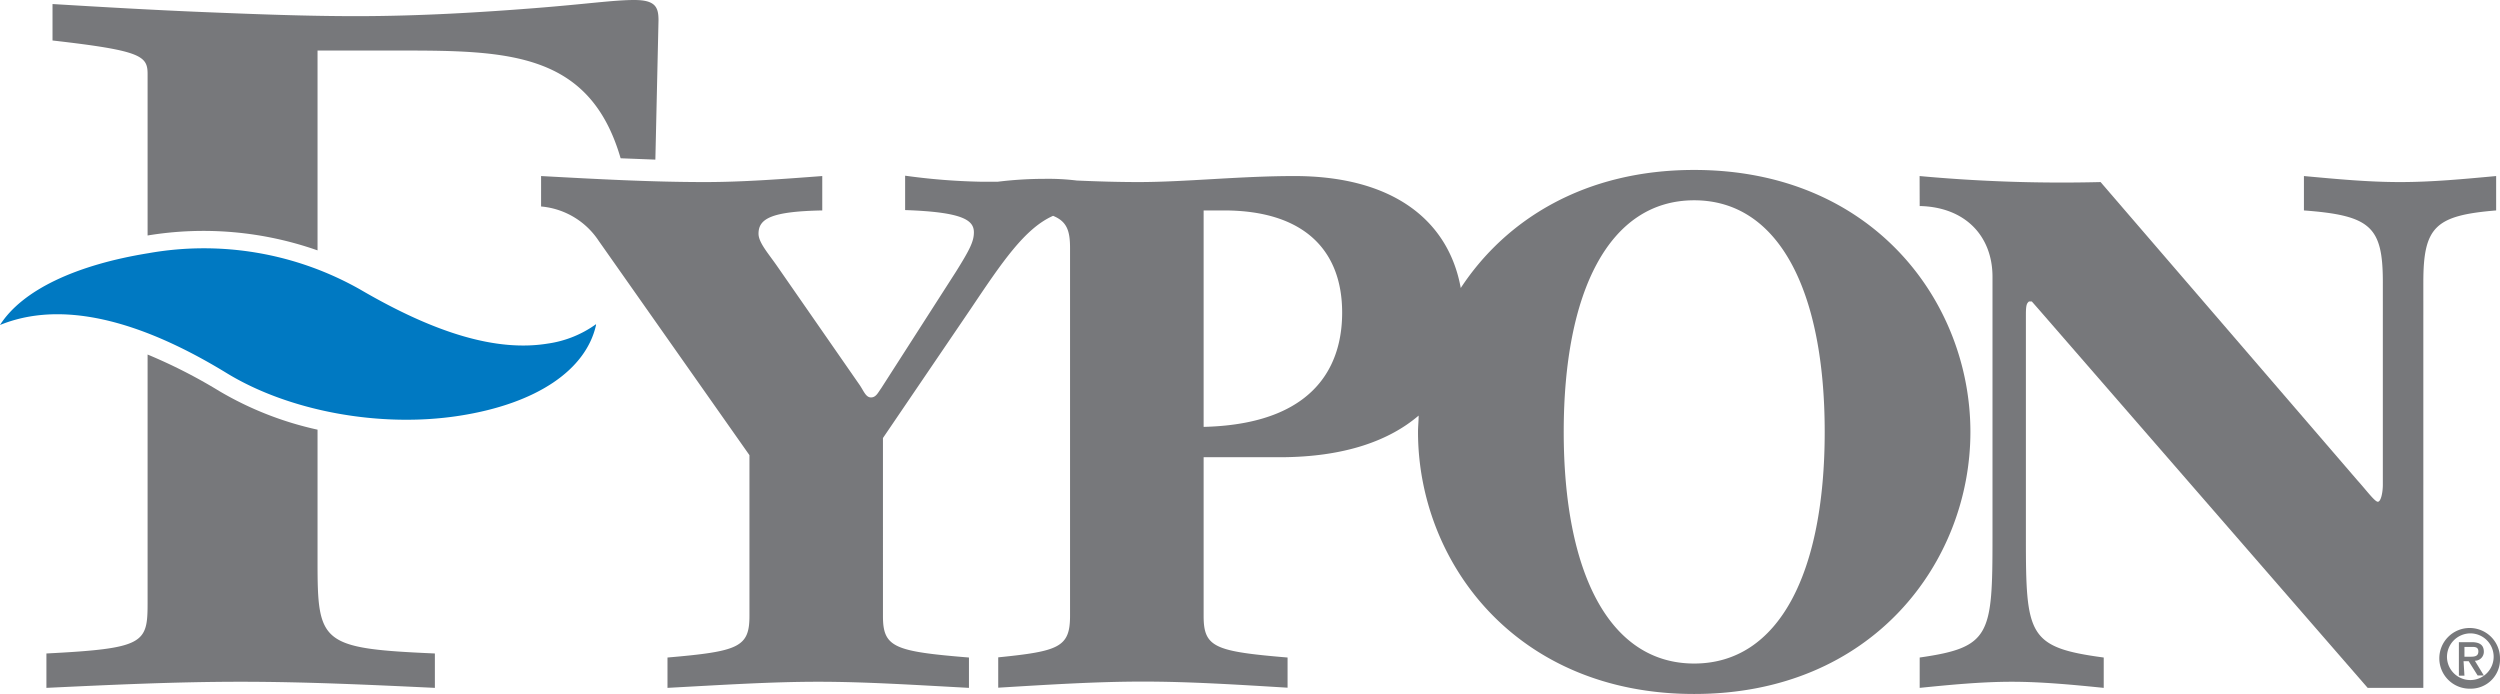<svg xmlns="http://www.w3.org/2000/svg" viewBox="0 0 278.47 77.3"><defs><style>.cls-1{fill:#77787b;}.cls-2{fill:#0079c2;}</style></defs><g id="Layer_2" data-name="Layer 2"><g id="Layer_1-2" data-name="Layer 1"><path class="cls-1" d="M70.64,0c-2.25,0-5.3.45-11,.9s-12.73.9-19.94.9c-5.63,0-11.27-.22-16.9-.45S11.48.79,5.85.45V4.51c9.8,1.12,10.59,1.69,10.59,3.72v18a38.26,38.26,0,0,1,18.93,1.66V5.63h9.24c12,0,21.09.19,24.52,12l3.87.15.35-15.52C73.35.79,73,0,70.64,0Z"/><path class="cls-1" d="M16.44,39.49V67.15c0,4.51-.34,5.08-11.27,5.64v3.83c7.21-.34,14.42-.68,21.63-.68s14.43.34,21.64.68V72.79c-12.73-.56-13.07-1.13-13.07-10.26V47.86a37.12,37.12,0,0,1-10.93-4.29A58.35,58.35,0,0,0,16.44,39.49Z"/><path class="cls-2" d="M66.39,36.21c-1.12,5-6.6,8.76-15.22,10.1-8.85,1.38-19-.52-25.92-4.75S8.36,32.79,0,36.2c2.5-3.91,8.5-6.7,16.55-8a35.3,35.3,0,0,1,23.61,4.07c8.33,4.86,15.16,6.93,20.86,6a12.09,12.09,0,0,0,5.37-2.16Z"/><path class="cls-1" d="M213.82,19.61a173.31,173.31,0,0,0,20.16.67L262.6,53.52c.91,1,1.92,2.37,2.26,2.37s.56-1,.56-1.92V31.44c0-6.2-1.35-7.44-8.79-8V19.61c3.61.33,7.1.67,10.71.67s7.1-.34,10.7-.67v3.83c-6.76.56-8.11,1.8-8.11,8V76.62h-6.2L227.11,34.48l-.79-.9H226c-.23.22-.34.34-.34,1.46V59.83c0,10.93.22,12.28,8.67,13.41v3.38c-3.38-.34-6.87-.68-10.25-.68s-6.87.34-10.25.68V73.24c7.89-1.13,8.11-2.48,8.11-13.41v-29c0-4.5-3-7.77-8.11-7.88Z"/><path class="cls-1" d="M275.17,76.71a3.38,3.38,0,1,1,3.3-3.37A3.25,3.25,0,0,1,275.17,76.71Zm0-6.16a2.62,2.62,0,0,0-2.6,2.79,2.6,2.6,0,1,0,2.6-2.79Zm-.66,4.71h-.62V71.53h1.42c.9,0,1.36.32,1.36,1.07a1,1,0,0,1-1,1l1,1.64h-.69l-1-1.59h-.57Zm.68-2.11c.46,0,.87-.05.87-.59s-.45-.5-.82-.5h-.73v1.09Z"/><path class="cls-1" d="M188.71,18.93c-12.21,0-21,5.54-26,13.15-1.36-7.53-7.56-12.47-18.53-12.47-6.09,0-12.17.67-17.35.67-2.28,0-4.58-.07-6.88-.17a26.39,26.39,0,0,0-3.59-.19,43.18,43.18,0,0,0-5.2.32c-.67,0-1.35,0-2,0a70.83,70.83,0,0,1-8.34-.67v3.83c6.42.22,7.66,1.12,7.66,2.48,0,1-.45,1.91-2,4.39l-8.34,13c-.33.45-.56,1-1.12,1s-.79-.67-1.24-1.35L86.63,29.74c-1-1.46-2.14-2.7-2.14-3.71,0-1.69,1.46-2.48,7.1-2.59V19.61c-4.4.33-8.79.67-13.07.67-6.08,0-12.17-.34-18.25-.67V23a8.58,8.58,0,0,1,6.42,3.83L83.48,50.7V68.62c0,3.49-1.24,3.94-9.13,4.62v3.38c6.31-.34,11.6-.68,16.79-.68s10.48.34,16.79.68V73.24c-8.34-.68-9.58-1.13-9.58-4.62V48.79l9.8-14.42c3.48-5.18,6-8.93,9.15-10.33,1.51.62,1.89,1.62,1.89,3.56v41c0,3.49-1.24,3.94-8,4.62v3.38c5.64-.34,10.93-.68,16.12-.68s10.48.34,16.11.68V73.24c-8.11-.68-9.35-1.13-9.35-4.62V50.93h8.45c7.35,0,12.31-1.91,15.5-4.64,0,.61-.07,1.22-.07,1.82,0,14.42,10.82,29.19,30.76,29.19s30.77-14.77,30.77-29.19S208.66,18.93,188.71,18.93ZM134.07,47.55V23.44h2.25c9,0,13.18,4.5,13.18,11.38C149.5,39.1,147.93,47.21,134.07,47.55Zm54.64,26.36c-9.46,0-14.53-10.14-14.53-25.8s5.07-25.8,14.53-25.8,14.54,10.14,14.54,25.8S198.18,73.91,188.71,73.91Z"/></g></g></svg>